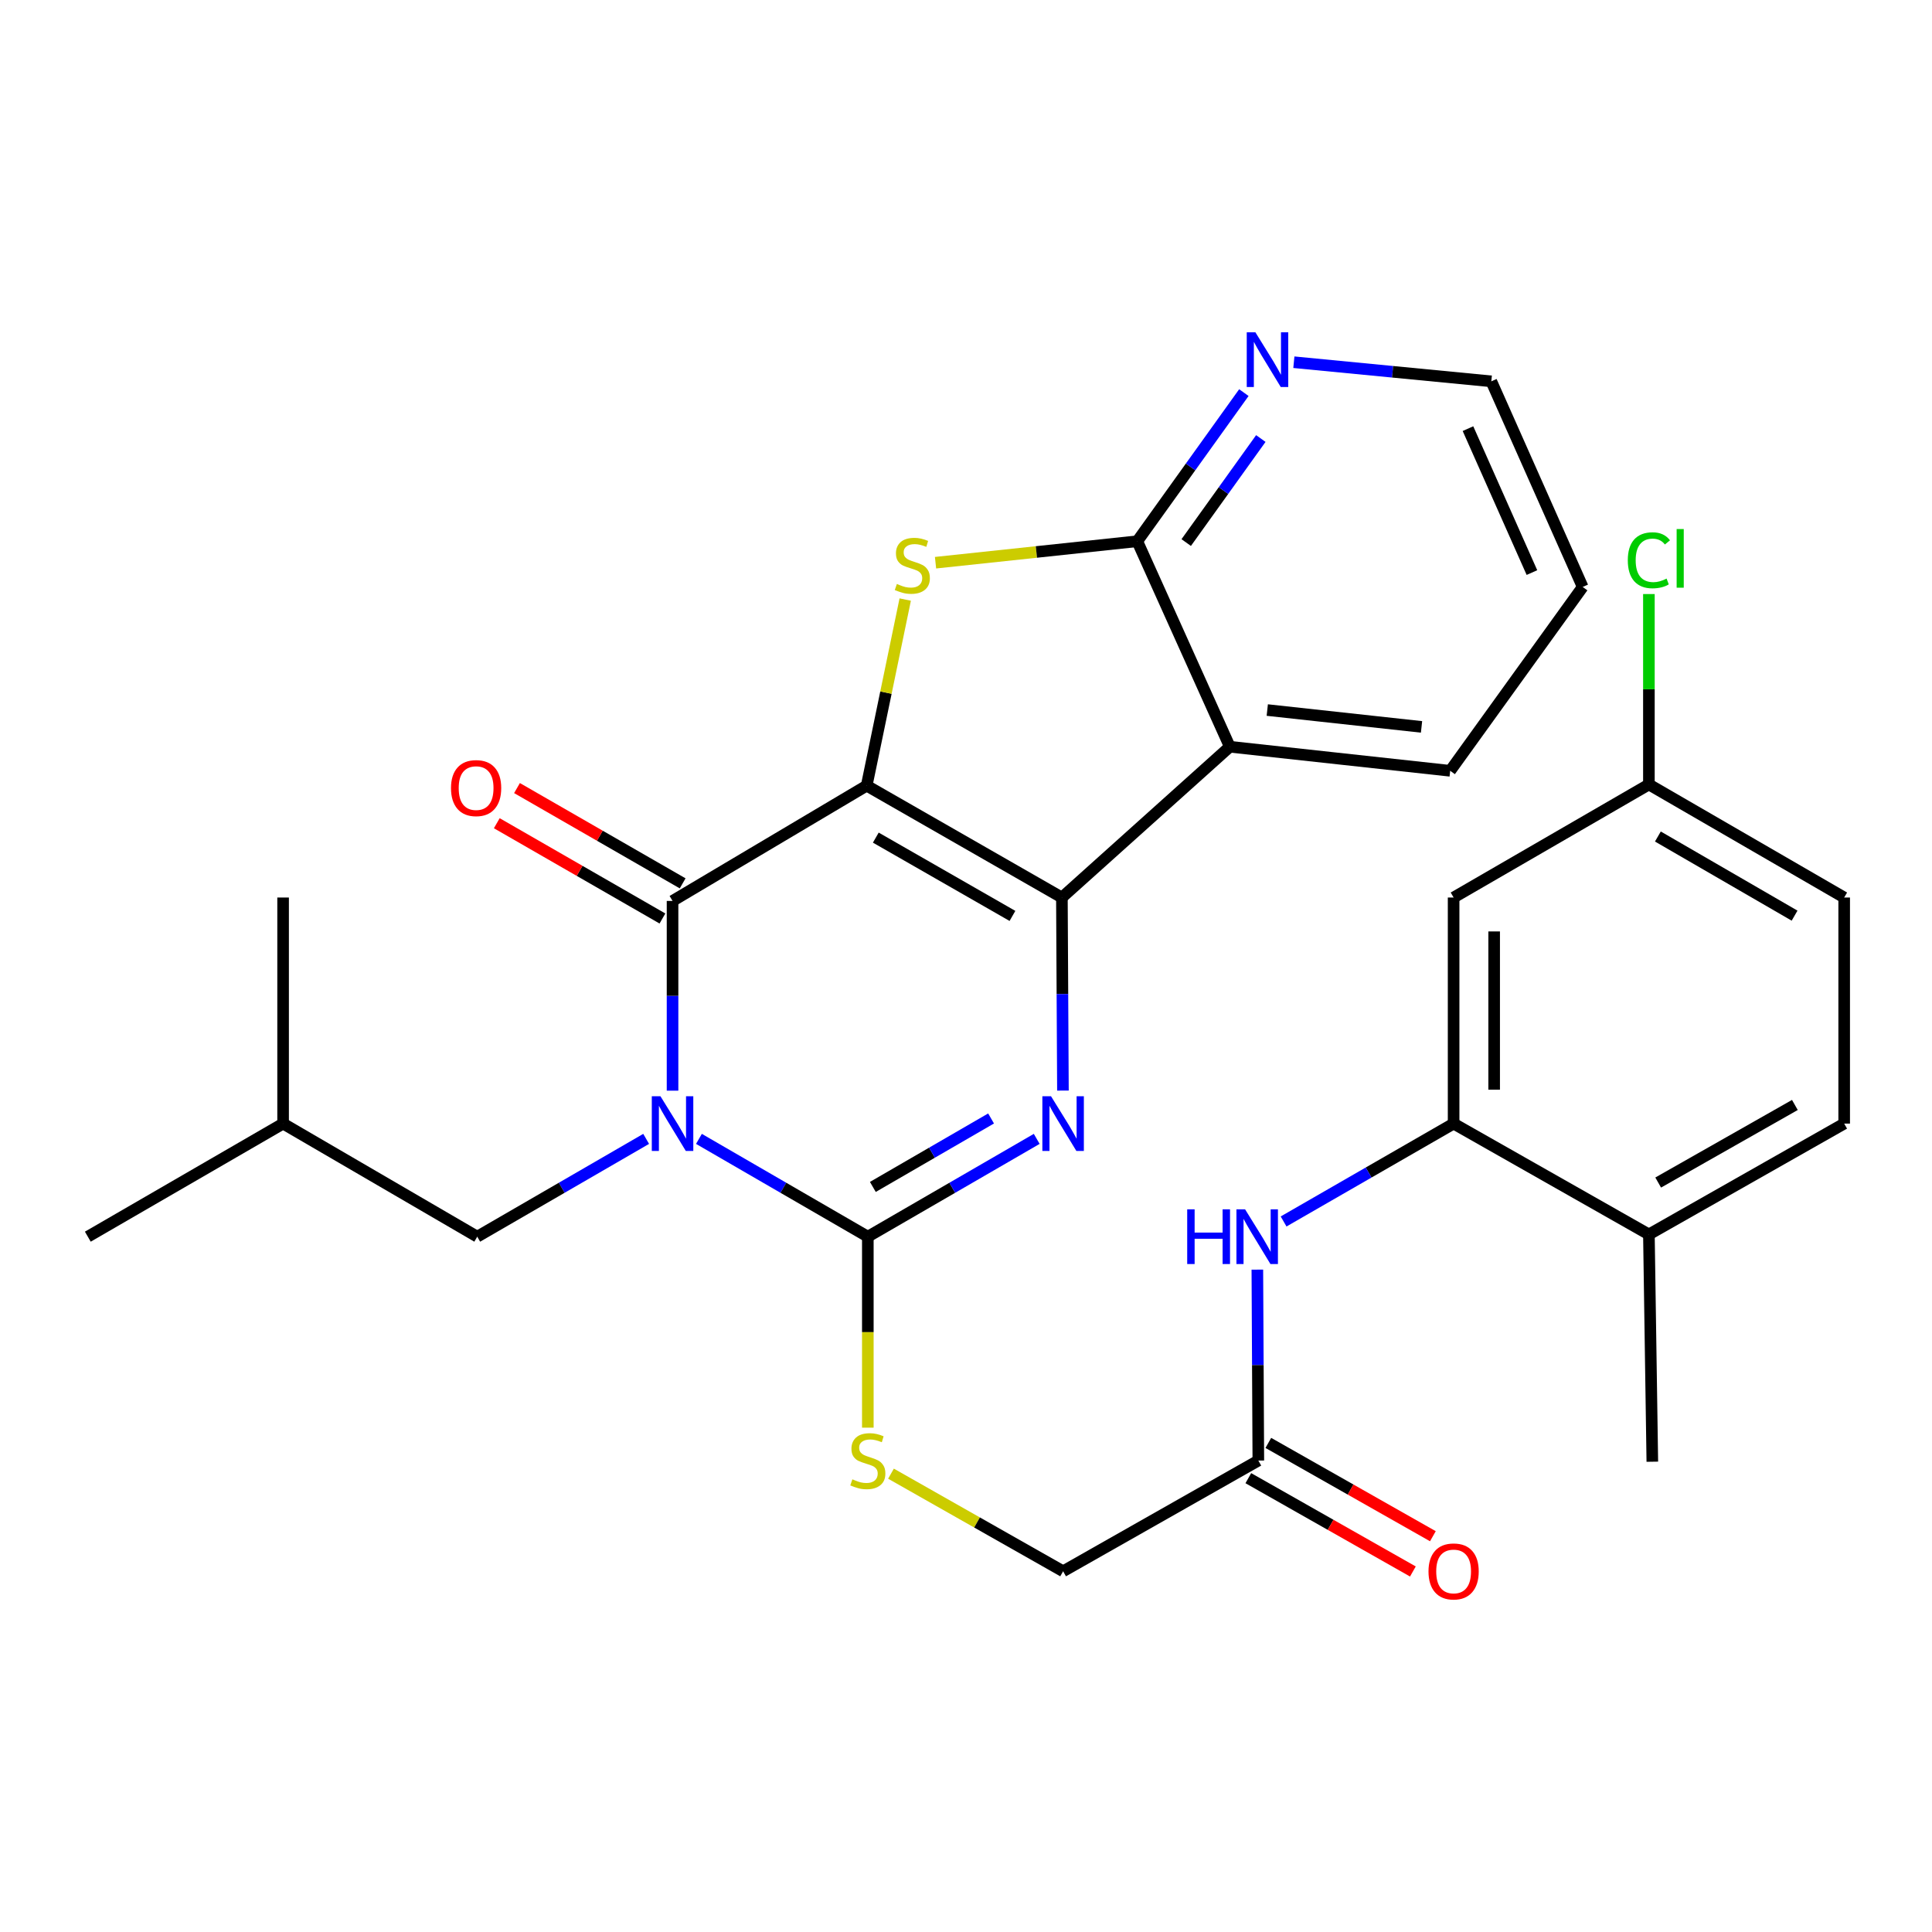 <?xml version='1.0' encoding='iso-8859-1'?>
<svg version='1.1' baseProfile='full'
              xmlns='http://www.w3.org/2000/svg'
                      xmlns:rdkit='http://www.rdkit.org/xml'
                      xmlns:xlink='http://www.w3.org/1999/xlink'
                  xml:space='preserve'
width='1000px' height='1000px' viewBox='0 0 1000 1000'>
<!-- END OF HEADER -->
<rect style='opacity:1.0;fill:#FFFFFF;stroke:none' width='1000' height='1000' x='0' y='0'> </rect>
<path class='bond-1' d='M 448.592,406.657 L 549.636,464.558' style='fill:none;fill-rule:evenodd;stroke:#000000;stroke-width:6px;stroke-linecap:butt;stroke-linejoin:miter;stroke-opacity:1' />
<path class='bond-1' d='M 453.316,433.548 L 524.047,474.078' style='fill:none;fill-rule:evenodd;stroke:#000000;stroke-width:6px;stroke-linecap:butt;stroke-linejoin:miter;stroke-opacity:1' />
<path class='bond-2' d='M 448.592,406.657 L 348.108,466.318' style='fill:none;fill-rule:evenodd;stroke:#000000;stroke-width:6px;stroke-linecap:butt;stroke-linejoin:miter;stroke-opacity:1' />
<path class='bond-5' d='M 448.592,406.657 L 458.565,358.492' style='fill:none;fill-rule:evenodd;stroke:#000000;stroke-width:6px;stroke-linecap:butt;stroke-linejoin:miter;stroke-opacity:1' />
<path class='bond-5' d='M 458.565,358.492 L 468.537,310.327' style='fill:none;fill-rule:evenodd;stroke:#CCCC00;stroke-width:6px;stroke-linecap:butt;stroke-linejoin:miter;stroke-opacity:1' />
<path class='bond-0' d='M 348.108,564.53 L 348.108,515.424' style='fill:none;fill-rule:evenodd;stroke:#0000FF;stroke-width:6px;stroke-linecap:butt;stroke-linejoin:miter;stroke-opacity:1' />
<path class='bond-0' d='M 348.108,515.424 L 348.108,466.318' style='fill:none;fill-rule:evenodd;stroke:#000000;stroke-width:6px;stroke-linecap:butt;stroke-linejoin:miter;stroke-opacity:1' />
<path class='bond-3' d='M 361.768,589.482 L 405.477,614.792' style='fill:none;fill-rule:evenodd;stroke:#0000FF;stroke-width:6px;stroke-linecap:butt;stroke-linejoin:miter;stroke-opacity:1' />
<path class='bond-3' d='M 405.477,614.792 L 449.187,640.102' style='fill:none;fill-rule:evenodd;stroke:#000000;stroke-width:6px;stroke-linecap:butt;stroke-linejoin:miter;stroke-opacity:1' />
<path class='bond-11' d='M 334.448,589.481 L 290.733,614.792' style='fill:none;fill-rule:evenodd;stroke:#0000FF;stroke-width:6px;stroke-linecap:butt;stroke-linejoin:miter;stroke-opacity:1' />
<path class='bond-11' d='M 290.733,614.792 L 247.018,640.102' style='fill:none;fill-rule:evenodd;stroke:#000000;stroke-width:6px;stroke-linecap:butt;stroke-linejoin:miter;stroke-opacity:1' />
<path class='bond-4' d='M 549.636,464.558 L 549.905,514.522' style='fill:none;fill-rule:evenodd;stroke:#000000;stroke-width:6px;stroke-linecap:butt;stroke-linejoin:miter;stroke-opacity:1' />
<path class='bond-4' d='M 549.905,514.522 L 550.174,564.486' style='fill:none;fill-rule:evenodd;stroke:#0000FF;stroke-width:6px;stroke-linecap:butt;stroke-linejoin:miter;stroke-opacity:1' />
<path class='bond-6' d='M 549.636,464.558 L 636.551,386.513' style='fill:none;fill-rule:evenodd;stroke:#000000;stroke-width:6px;stroke-linecap:butt;stroke-linejoin:miter;stroke-opacity:1' />
<path class='bond-15' d='M 353.339,457.224 L 310.469,432.564' style='fill:none;fill-rule:evenodd;stroke:#000000;stroke-width:6px;stroke-linecap:butt;stroke-linejoin:miter;stroke-opacity:1' />
<path class='bond-15' d='M 310.469,432.564 L 267.598,407.905' style='fill:none;fill-rule:evenodd;stroke:#FF0000;stroke-width:6px;stroke-linecap:butt;stroke-linejoin:miter;stroke-opacity:1' />
<path class='bond-15' d='M 342.877,475.412 L 300.006,450.753' style='fill:none;fill-rule:evenodd;stroke:#000000;stroke-width:6px;stroke-linecap:butt;stroke-linejoin:miter;stroke-opacity:1' />
<path class='bond-15' d='M 300.006,450.753 L 257.136,426.093' style='fill:none;fill-rule:evenodd;stroke:#FF0000;stroke-width:6px;stroke-linecap:butt;stroke-linejoin:miter;stroke-opacity:1' />
<path class='bond-9' d='M 449.187,640.102 L 449.187,689.53' style='fill:none;fill-rule:evenodd;stroke:#000000;stroke-width:6px;stroke-linecap:butt;stroke-linejoin:miter;stroke-opacity:1' />
<path class='bond-9' d='M 449.187,689.53 L 449.187,738.957' style='fill:none;fill-rule:evenodd;stroke:#CCCC00;stroke-width:6px;stroke-linecap:butt;stroke-linejoin:miter;stroke-opacity:1' />
<path class='bond-31' d='M 449.187,640.102 L 492.896,614.792' style='fill:none;fill-rule:evenodd;stroke:#000000;stroke-width:6px;stroke-linecap:butt;stroke-linejoin:miter;stroke-opacity:1' />
<path class='bond-31' d='M 492.896,614.792 L 536.605,589.482' style='fill:none;fill-rule:evenodd;stroke:#0000FF;stroke-width:6px;stroke-linecap:butt;stroke-linejoin:miter;stroke-opacity:1' />
<path class='bond-31' d='M 451.785,614.351 L 482.381,596.634' style='fill:none;fill-rule:evenodd;stroke:#000000;stroke-width:6px;stroke-linecap:butt;stroke-linejoin:miter;stroke-opacity:1' />
<path class='bond-31' d='M 482.381,596.634 L 512.978,578.917' style='fill:none;fill-rule:evenodd;stroke:#0000FF;stroke-width:6px;stroke-linecap:butt;stroke-linejoin:miter;stroke-opacity:1' />
<path class='bond-7' d='M 484.228,291.256 L 536.44,285.699' style='fill:none;fill-rule:evenodd;stroke:#CCCC00;stroke-width:6px;stroke-linecap:butt;stroke-linejoin:miter;stroke-opacity:1' />
<path class='bond-7' d='M 536.44,285.699 L 588.652,280.142' style='fill:none;fill-rule:evenodd;stroke:#000000;stroke-width:6px;stroke-linecap:butt;stroke-linejoin:miter;stroke-opacity:1' />
<path class='bond-21' d='M 636.551,386.513 L 750.616,398.963' style='fill:none;fill-rule:evenodd;stroke:#000000;stroke-width:6px;stroke-linecap:butt;stroke-linejoin:miter;stroke-opacity:1' />
<path class='bond-21' d='M 655.938,367.522 L 735.783,376.237' style='fill:none;fill-rule:evenodd;stroke:#000000;stroke-width:6px;stroke-linecap:butt;stroke-linejoin:miter;stroke-opacity:1' />
<path class='bond-30' d='M 636.551,386.513 L 588.652,280.142' style='fill:none;fill-rule:evenodd;stroke:#000000;stroke-width:6px;stroke-linecap:butt;stroke-linejoin:miter;stroke-opacity:1' />
<path class='bond-13' d='M 588.652,280.142 L 616.238,241.678' style='fill:none;fill-rule:evenodd;stroke:#000000;stroke-width:6px;stroke-linecap:butt;stroke-linejoin:miter;stroke-opacity:1' />
<path class='bond-13' d='M 616.238,241.678 L 643.825,203.214' style='fill:none;fill-rule:evenodd;stroke:#0000FF;stroke-width:6px;stroke-linecap:butt;stroke-linejoin:miter;stroke-opacity:1' />
<path class='bond-13' d='M 613.979,280.832 L 633.289,253.907' style='fill:none;fill-rule:evenodd;stroke:#000000;stroke-width:6px;stroke-linecap:butt;stroke-linejoin:miter;stroke-opacity:1' />
<path class='bond-13' d='M 633.289,253.907 L 652.6,226.982' style='fill:none;fill-rule:evenodd;stroke:#0000FF;stroke-width:6px;stroke-linecap:butt;stroke-linejoin:miter;stroke-opacity:1' />
<path class='bond-8' d='M 752.388,581.572 L 708.388,606.901' style='fill:none;fill-rule:evenodd;stroke:#000000;stroke-width:6px;stroke-linecap:butt;stroke-linejoin:miter;stroke-opacity:1' />
<path class='bond-8' d='M 708.388,606.901 L 664.388,632.231' style='fill:none;fill-rule:evenodd;stroke:#0000FF;stroke-width:6px;stroke-linecap:butt;stroke-linejoin:miter;stroke-opacity:1' />
<path class='bond-14' d='M 752.388,581.572 L 752.388,464.558' style='fill:none;fill-rule:evenodd;stroke:#000000;stroke-width:6px;stroke-linecap:butt;stroke-linejoin:miter;stroke-opacity:1' />
<path class='bond-14' d='M 773.371,564.02 L 773.371,482.11' style='fill:none;fill-rule:evenodd;stroke:#000000;stroke-width:6px;stroke-linecap:butt;stroke-linejoin:miter;stroke-opacity:1' />
<path class='bond-16' d='M 752.388,581.572 L 853.467,638.936' style='fill:none;fill-rule:evenodd;stroke:#000000;stroke-width:6px;stroke-linecap:butt;stroke-linejoin:miter;stroke-opacity:1' />
<path class='bond-18' d='M 461.172,762.77 L 505.719,788.031' style='fill:none;fill-rule:evenodd;stroke:#CCCC00;stroke-width:6px;stroke-linecap:butt;stroke-linejoin:miter;stroke-opacity:1' />
<path class='bond-18' d='M 505.719,788.031 L 550.265,813.292' style='fill:none;fill-rule:evenodd;stroke:#000000;stroke-width:6px;stroke-linecap:butt;stroke-linejoin:miter;stroke-opacity:1' />
<path class='bond-10' d='M 650.802,657.159 L 651.056,706.566' style='fill:none;fill-rule:evenodd;stroke:#0000FF;stroke-width:6px;stroke-linecap:butt;stroke-linejoin:miter;stroke-opacity:1' />
<path class='bond-10' d='M 651.056,706.566 L 651.309,755.974' style='fill:none;fill-rule:evenodd;stroke:#000000;stroke-width:6px;stroke-linecap:butt;stroke-linejoin:miter;stroke-opacity:1' />
<path class='bond-24' d='M 247.018,640.102 L 146.533,581.572' style='fill:none;fill-rule:evenodd;stroke:#000000;stroke-width:6px;stroke-linecap:butt;stroke-linejoin:miter;stroke-opacity:1' />
<path class='bond-12' d='M 651.309,755.974 L 550.265,813.292' style='fill:none;fill-rule:evenodd;stroke:#000000;stroke-width:6px;stroke-linecap:butt;stroke-linejoin:miter;stroke-opacity:1' />
<path class='bond-17' d='M 646.134,765.1 L 688.721,789.249' style='fill:none;fill-rule:evenodd;stroke:#000000;stroke-width:6px;stroke-linecap:butt;stroke-linejoin:miter;stroke-opacity:1' />
<path class='bond-17' d='M 688.721,789.249 L 731.308,813.399' style='fill:none;fill-rule:evenodd;stroke:#FF0000;stroke-width:6px;stroke-linecap:butt;stroke-linejoin:miter;stroke-opacity:1' />
<path class='bond-17' d='M 656.484,746.848 L 699.071,770.997' style='fill:none;fill-rule:evenodd;stroke:#000000;stroke-width:6px;stroke-linecap:butt;stroke-linejoin:miter;stroke-opacity:1' />
<path class='bond-17' d='M 699.071,770.997 L 741.658,795.146' style='fill:none;fill-rule:evenodd;stroke:#FF0000;stroke-width:6px;stroke-linecap:butt;stroke-linejoin:miter;stroke-opacity:1' />
<path class='bond-25' d='M 669.703,187.484 L 720.803,192.431' style='fill:none;fill-rule:evenodd;stroke:#0000FF;stroke-width:6px;stroke-linecap:butt;stroke-linejoin:miter;stroke-opacity:1' />
<path class='bond-25' d='M 720.803,192.431 L 771.902,197.377' style='fill:none;fill-rule:evenodd;stroke:#000000;stroke-width:6px;stroke-linecap:butt;stroke-linejoin:miter;stroke-opacity:1' />
<path class='bond-20' d='M 752.388,464.558 L 853.467,406.039' style='fill:none;fill-rule:evenodd;stroke:#000000;stroke-width:6px;stroke-linecap:butt;stroke-linejoin:miter;stroke-opacity:1' />
<path class='bond-19' d='M 853.467,638.936 L 954.545,581.572' style='fill:none;fill-rule:evenodd;stroke:#000000;stroke-width:6px;stroke-linecap:butt;stroke-linejoin:miter;stroke-opacity:1' />
<path class='bond-19' d='M 858.272,612.083 L 929.027,571.928' style='fill:none;fill-rule:evenodd;stroke:#000000;stroke-width:6px;stroke-linecap:butt;stroke-linejoin:miter;stroke-opacity:1' />
<path class='bond-26' d='M 853.467,638.936 L 855.239,756.58' style='fill:none;fill-rule:evenodd;stroke:#000000;stroke-width:6px;stroke-linecap:butt;stroke-linejoin:miter;stroke-opacity:1' />
<path class='bond-22' d='M 954.545,581.572 L 954.545,464.558' style='fill:none;fill-rule:evenodd;stroke:#000000;stroke-width:6px;stroke-linecap:butt;stroke-linejoin:miter;stroke-opacity:1' />
<path class='bond-23' d='M 853.467,406.039 L 853.467,356.759' style='fill:none;fill-rule:evenodd;stroke:#000000;stroke-width:6px;stroke-linecap:butt;stroke-linejoin:miter;stroke-opacity:1' />
<path class='bond-23' d='M 853.467,356.759 L 853.467,307.479' style='fill:none;fill-rule:evenodd;stroke:#00CC00;stroke-width:6px;stroke-linecap:butt;stroke-linejoin:miter;stroke-opacity:1' />
<path class='bond-33' d='M 853.467,406.039 L 954.545,464.558' style='fill:none;fill-rule:evenodd;stroke:#000000;stroke-width:6px;stroke-linecap:butt;stroke-linejoin:miter;stroke-opacity:1' />
<path class='bond-33' d='M 858.115,432.976 L 928.871,473.939' style='fill:none;fill-rule:evenodd;stroke:#000000;stroke-width:6px;stroke-linecap:butt;stroke-linejoin:miter;stroke-opacity:1' />
<path class='bond-27' d='M 750.616,398.963 L 819.195,303.806' style='fill:none;fill-rule:evenodd;stroke:#000000;stroke-width:6px;stroke-linecap:butt;stroke-linejoin:miter;stroke-opacity:1' />
<path class='bond-28' d='M 146.533,581.572 L 45.455,640.102' style='fill:none;fill-rule:evenodd;stroke:#000000;stroke-width:6px;stroke-linecap:butt;stroke-linejoin:miter;stroke-opacity:1' />
<path class='bond-29' d='M 146.533,581.572 L 146.533,464.558' style='fill:none;fill-rule:evenodd;stroke:#000000;stroke-width:6px;stroke-linecap:butt;stroke-linejoin:miter;stroke-opacity:1' />
<path class='bond-32' d='M 771.902,197.377 L 819.195,303.806' style='fill:none;fill-rule:evenodd;stroke:#000000;stroke-width:6px;stroke-linecap:butt;stroke-linejoin:miter;stroke-opacity:1' />
<path class='bond-32' d='M 759.821,221.862 L 792.926,296.362' style='fill:none;fill-rule:evenodd;stroke:#000000;stroke-width:6px;stroke-linecap:butt;stroke-linejoin:miter;stroke-opacity:1' />
<path  class='atom-1' d='M 341.848 567.412
L 351.128 582.412
Q 352.048 583.892, 353.528 586.572
Q 355.008 589.252, 355.088 589.412
L 355.088 567.412
L 358.848 567.412
L 358.848 595.732
L 354.968 595.732
L 345.008 579.332
Q 343.848 577.412, 342.608 575.212
Q 341.408 573.012, 341.048 572.332
L 341.048 595.732
L 337.368 595.732
L 337.368 567.412
L 341.848 567.412
' fill='#0000FF'/>
<path  class='atom-5' d='M 544.005 567.412
L 553.285 582.412
Q 554.205 583.892, 555.685 586.572
Q 557.165 589.252, 557.245 589.412
L 557.245 567.412
L 561.005 567.412
L 561.005 595.732
L 557.125 595.732
L 547.165 579.332
Q 546.005 577.412, 544.765 575.212
Q 543.565 573.012, 543.205 572.332
L 543.205 595.732
L 539.525 595.732
L 539.525 567.412
L 544.005 567.412
' fill='#0000FF'/>
<path  class='atom-6' d='M 464.221 302.254
Q 464.541 302.374, 465.861 302.934
Q 467.181 303.494, 468.621 303.854
Q 470.101 304.174, 471.541 304.174
Q 474.221 304.174, 475.781 302.894
Q 477.341 301.574, 477.341 299.294
Q 477.341 297.734, 476.541 296.774
Q 475.781 295.814, 474.581 295.294
Q 473.381 294.774, 471.381 294.174
Q 468.861 293.414, 467.341 292.694
Q 465.861 291.974, 464.781 290.454
Q 463.741 288.934, 463.741 286.374
Q 463.741 282.814, 466.141 280.614
Q 468.581 278.414, 473.381 278.414
Q 476.661 278.414, 480.381 279.974
L 479.461 283.054
Q 476.061 281.654, 473.501 281.654
Q 470.741 281.654, 469.221 282.814
Q 467.701 283.934, 467.741 285.894
Q 467.741 287.414, 468.501 288.334
Q 469.301 289.254, 470.421 289.774
Q 471.581 290.294, 473.501 290.894
Q 476.061 291.694, 477.581 292.494
Q 479.101 293.294, 480.181 294.934
Q 481.301 296.534, 481.301 299.294
Q 481.301 303.214, 478.661 305.334
Q 476.061 307.414, 471.701 307.414
Q 469.181 307.414, 467.261 306.854
Q 465.381 306.334, 463.141 305.414
L 464.221 302.254
' fill='#CCCC00'/>
<path  class='atom-10' d='M 441.187 765.694
Q 441.507 765.814, 442.827 766.374
Q 444.147 766.934, 445.587 767.294
Q 447.067 767.614, 448.507 767.614
Q 451.187 767.614, 452.747 766.334
Q 454.307 765.014, 454.307 762.734
Q 454.307 761.174, 453.507 760.214
Q 452.747 759.254, 451.547 758.734
Q 450.347 758.214, 448.347 757.614
Q 445.827 756.854, 444.307 756.134
Q 442.827 755.414, 441.747 753.894
Q 440.707 752.374, 440.707 749.814
Q 440.707 746.254, 443.107 744.054
Q 445.547 741.854, 450.347 741.854
Q 453.627 741.854, 457.347 743.414
L 456.427 746.494
Q 453.027 745.094, 450.467 745.094
Q 447.707 745.094, 446.187 746.254
Q 444.667 747.374, 444.707 749.334
Q 444.707 750.854, 445.467 751.774
Q 446.267 752.694, 447.387 753.214
Q 448.547 753.734, 450.467 754.334
Q 453.027 755.134, 454.547 755.934
Q 456.067 756.734, 457.147 758.374
Q 458.267 759.974, 458.267 762.734
Q 458.267 766.654, 455.627 768.774
Q 453.027 770.854, 448.667 770.854
Q 446.147 770.854, 444.227 770.294
Q 442.347 769.774, 440.107 768.854
L 441.187 765.694
' fill='#CCCC00'/>
<path  class='atom-11' d='M 614.495 625.942
L 618.335 625.942
L 618.335 637.982
L 632.815 637.982
L 632.815 625.942
L 636.655 625.942
L 636.655 654.262
L 632.815 654.262
L 632.815 641.182
L 618.335 641.182
L 618.335 654.262
L 614.495 654.262
L 614.495 625.942
' fill='#0000FF'/>
<path  class='atom-11' d='M 644.455 625.942
L 653.735 640.942
Q 654.655 642.422, 656.135 645.102
Q 657.615 647.782, 657.695 647.942
L 657.695 625.942
L 661.455 625.942
L 661.455 654.262
L 657.575 654.262
L 647.615 637.862
Q 646.455 635.942, 645.215 633.742
Q 644.015 631.542, 643.655 630.862
L 643.655 654.262
L 639.975 654.262
L 639.975 625.942
L 644.455 625.942
' fill='#0000FF'/>
<path  class='atom-14' d='M 649.794 172.003
L 659.074 187.003
Q 659.994 188.483, 661.474 191.163
Q 662.954 193.843, 663.034 194.003
L 663.034 172.003
L 666.794 172.003
L 666.794 200.323
L 662.914 200.323
L 652.954 183.923
Q 651.794 182.003, 650.554 179.803
Q 649.354 177.603, 648.994 176.923
L 648.994 200.323
L 645.314 200.323
L 645.314 172.003
L 649.794 172.003
' fill='#0000FF'/>
<path  class='atom-16' d='M 233.435 407.914
Q 233.435 401.114, 236.795 397.314
Q 240.155 393.514, 246.435 393.514
Q 252.715 393.514, 256.075 397.314
Q 259.435 401.114, 259.435 407.914
Q 259.435 414.794, 256.035 418.714
Q 252.635 422.594, 246.435 422.594
Q 240.195 422.594, 236.795 418.714
Q 233.435 414.834, 233.435 407.914
M 246.435 419.394
Q 250.755 419.394, 253.075 416.514
Q 255.435 413.594, 255.435 407.914
Q 255.435 402.354, 253.075 399.554
Q 250.755 396.714, 246.435 396.714
Q 242.115 396.714, 239.755 399.514
Q 237.435 402.314, 237.435 407.914
Q 237.435 413.634, 239.755 416.514
Q 242.115 419.394, 246.435 419.394
' fill='#FF0000'/>
<path  class='atom-18' d='M 739.388 813.372
Q 739.388 806.572, 742.748 802.772
Q 746.108 798.972, 752.388 798.972
Q 758.668 798.972, 762.028 802.772
Q 765.388 806.572, 765.388 813.372
Q 765.388 820.252, 761.988 824.172
Q 758.588 828.052, 752.388 828.052
Q 746.148 828.052, 742.748 824.172
Q 739.388 820.292, 739.388 813.372
M 752.388 824.852
Q 756.708 824.852, 759.028 821.972
Q 761.388 819.052, 761.388 813.372
Q 761.388 807.812, 759.028 805.012
Q 756.708 802.172, 752.388 802.172
Q 748.068 802.172, 745.708 804.972
Q 743.388 807.772, 743.388 813.372
Q 743.388 819.092, 745.708 821.972
Q 748.068 824.852, 752.388 824.852
' fill='#FF0000'/>
<path  class='atom-24' d='M 842.547 289.993
Q 842.547 282.953, 845.827 279.273
Q 849.147 275.553, 855.427 275.553
Q 861.267 275.553, 864.387 279.673
L 861.747 281.833
Q 859.467 278.833, 855.427 278.833
Q 851.147 278.833, 848.867 281.713
Q 846.627 284.553, 846.627 289.993
Q 846.627 295.593, 848.947 298.473
Q 851.307 301.353, 855.867 301.353
Q 858.987 301.353, 862.627 299.473
L 863.747 302.473
Q 862.267 303.433, 860.027 303.993
Q 857.787 304.553, 855.307 304.553
Q 849.147 304.553, 845.827 300.793
Q 842.547 297.033, 842.547 289.993
' fill='#00CC00'/>
<path  class='atom-24' d='M 867.827 273.833
L 871.507 273.833
L 871.507 304.193
L 867.827 304.193
L 867.827 273.833
' fill='#00CC00'/>
</svg>
